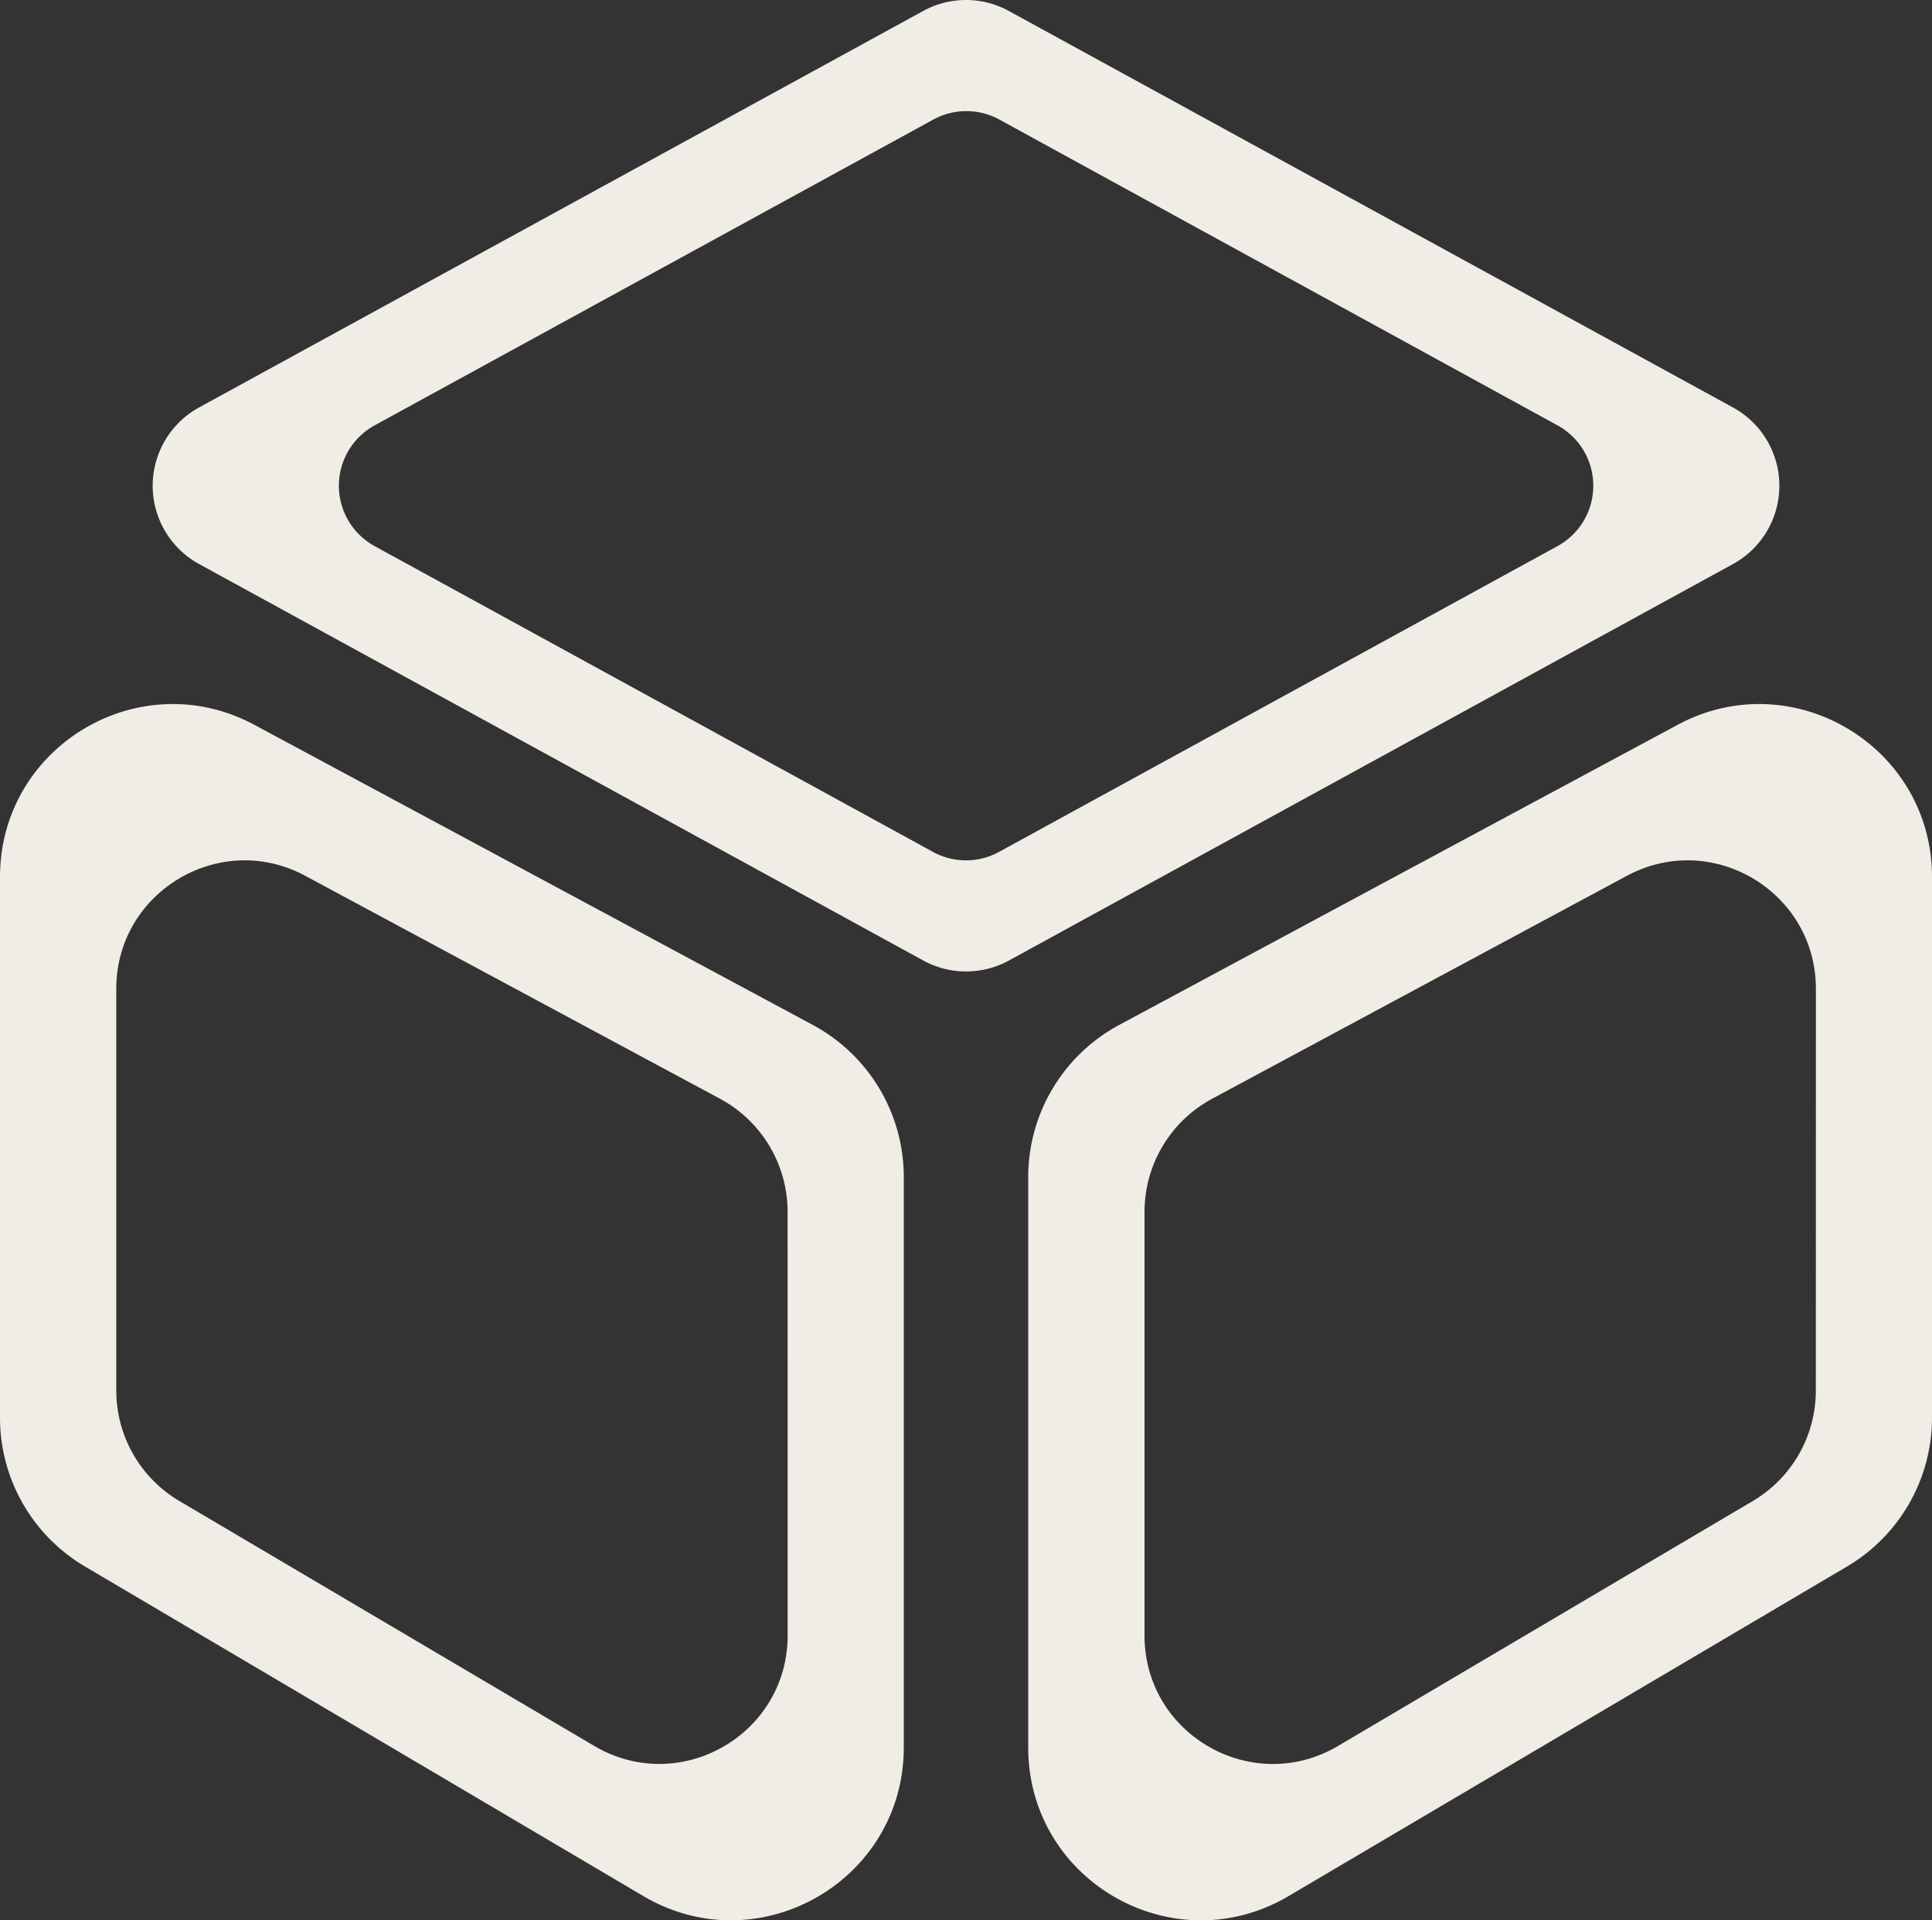 <svg id="Layer_1" data-name="Layer 1" xmlns="http://www.w3.org/2000/svg" viewBox="0 0 577.56 573.95"><rect x="0" y="0" width="577.56" height="573.95" fill="#333333" stroke="none"/><defs><style>.cls-1{fill:rgb(240, 237, 230);}</style></defs><path class="cls-1" d="M243,306.35,76.06,216.65C41.67,198.17,0,223.08,0,262.12V423.74A51.62,51.62,0,0,0,25.39,468.2l166.93,98.51c34.41,20.31,77.86-4.5,77.86-44.45V351.82A51.61,51.61,0,0,0,243,306.35Zm-7.54,182.47c0,29.69-32.27,48.12-57.84,33l-124-73.19a38.35,38.35,0,0,1-18.86-33V295.55c0-29,31-47.51,56.5-33.78l124,66.64a38.38,38.38,0,0,1,20.19,33.79Z"/><path class="cls-1" d="M501.5,216.65l-166.94,89.7a51.62,51.62,0,0,0-27.18,45.47V522.26c0,40,43.44,64.76,77.85,44.45L552.17,468.2a51.64,51.64,0,0,0,25.39-44.46V262.12C577.56,223.08,535.89,198.17,501.5,216.65Zm41.33,199a38.35,38.35,0,0,1-18.86,33L400,521.85c-25.57,15.09-57.85-3.34-57.85-33V362.2a38.37,38.37,0,0,1,20.2-33.79l124-66.64c25.55-13.73,56.5,4.78,56.5,33.78Z"/><path class="cls-1" d="M518.05,121.78,301.59,3.28a26.67,26.67,0,0,0-25.62,0L59.51,121.78a26.68,26.68,0,0,0,0,46.8L276,287.08a26.67,26.67,0,0,0,25.62,0l216.46-118.5A26.68,26.68,0,0,0,518.05,121.78ZM465.6,163.23,298.66,254.62a20.57,20.57,0,0,1-19.76,0L112,163.23a20.58,20.58,0,0,1,0-36.1l167-91.39a20.57,20.57,0,0,1,19.76,0L465.6,127.13A20.57,20.57,0,0,1,465.6,163.23Z"/></svg>